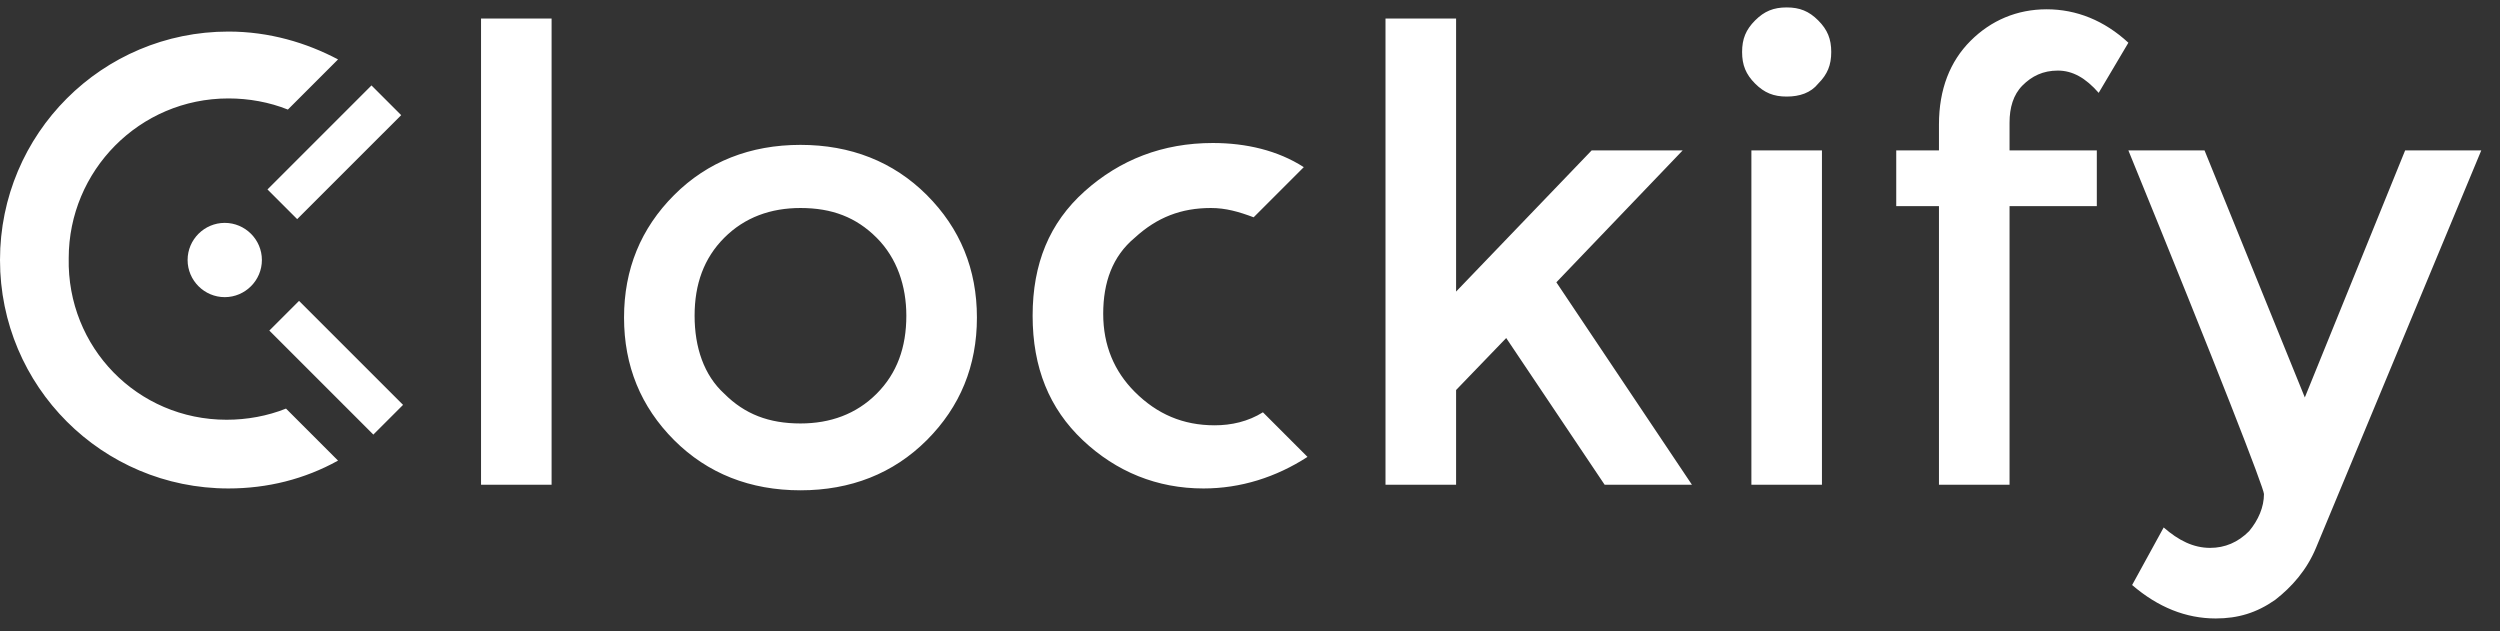 <svg width="99" height="25" viewBox="0 0 99 25" fill="none" xmlns="http://www.w3.org/2000/svg">
<rect x="0" y="0" width="99" height="25" fill="#333333" stroke="none"/>
<path d="M10.592 7.502L14.71 3.383L15.887 4.56L11.768 8.678L10.592 7.502ZM8.9 11.767C8.091 11.767 7.429 11.105 7.429 10.296C7.429 9.487 8.091 8.826 8.9 8.826C9.709 8.826 10.371 9.487 10.371 10.296C10.371 11.105 9.709 11.767 8.9 11.767ZM15.961 16.033L14.784 17.21L10.665 13.091L11.842 11.915L15.961 16.033Z" fill="white"/>
<path d="M91.713 21.696C91.345 22.579 90.757 23.241 90.095 23.756C89.359 24.27 88.624 24.491 87.741 24.491C86.564 24.491 85.461 24.05 84.432 23.167L85.682 20.887C86.27 21.402 86.859 21.696 87.521 21.696C88.109 21.696 88.624 21.476 89.065 21.034C89.433 20.593 89.653 20.078 89.653 19.563C89.653 19.343 87.888 14.783 84.284 5.957H87.3L91.271 15.739L95.243 5.957H98.258L91.713 21.696ZM81.49 2.795C80.901 2.795 80.46 3.015 80.092 3.383C79.725 3.751 79.578 4.266 79.578 4.854V5.957H83.034V8.164H79.578V19.196H76.783V8.164H75.091V5.957H76.783V4.928C76.783 3.53 77.224 2.427 78.033 1.618C78.842 0.809 79.872 0.368 81.048 0.368C82.225 0.368 83.328 0.809 84.284 1.692L83.108 3.677C82.593 3.089 82.078 2.795 81.49 2.795ZM70.752 3.824C70.237 3.824 69.869 3.677 69.502 3.31C69.134 2.942 68.987 2.574 68.987 2.059C68.987 1.544 69.134 1.177 69.502 0.809C69.869 0.441 70.237 0.294 70.752 0.294C71.267 0.294 71.635 0.441 72.002 0.809C72.37 1.177 72.517 1.544 72.517 2.059C72.517 2.574 72.37 2.942 72.002 3.31C71.708 3.677 71.267 3.824 70.752 3.824ZM63.544 19.196L59.646 13.386L57.661 15.445V19.196H54.866V0.735H57.661V11.547L63.029 5.957H66.633L61.632 11.179L67.001 19.196H63.544V19.196ZM48.099 16.842C48.761 16.842 49.423 16.695 50.012 16.327L51.777 18.093C50.527 18.901 49.129 19.343 47.658 19.343C45.82 19.343 44.202 18.681 42.878 17.431C41.554 16.18 40.892 14.562 40.892 12.503C40.892 10.444 41.554 8.826 42.951 7.575C44.349 6.325 46.04 5.663 48.026 5.663C49.35 5.663 50.6 5.957 51.63 6.619L49.644 8.605C49.056 8.384 48.541 8.237 47.952 8.237C46.776 8.237 45.82 8.605 44.937 9.414C44.054 10.149 43.687 11.179 43.687 12.429C43.687 13.68 44.128 14.709 44.937 15.518C45.82 16.401 46.849 16.842 48.099 16.842ZM31.699 19.416C29.713 19.416 28.021 18.754 26.697 17.431C25.374 16.107 24.712 14.489 24.712 12.576C24.712 10.664 25.374 9.046 26.697 7.722C28.021 6.399 29.713 5.737 31.699 5.737C33.684 5.737 35.376 6.399 36.7 7.722C38.024 9.046 38.686 10.664 38.686 12.576C38.686 14.489 38.024 16.107 36.7 17.431C35.376 18.754 33.684 19.416 31.699 19.416ZM34.714 9.414C33.905 8.605 32.949 8.237 31.699 8.237C30.522 8.237 29.492 8.605 28.683 9.414C27.874 10.223 27.506 11.253 27.506 12.503C27.506 13.753 27.874 14.856 28.683 15.592C29.492 16.401 30.448 16.769 31.699 16.769C32.875 16.769 33.905 16.401 34.714 15.592C35.523 14.783 35.891 13.753 35.891 12.503C35.891 11.326 35.523 10.223 34.714 9.414ZM19.049 0.735H21.843V19.196H19.049V0.735ZM8.973 16.622C9.782 16.622 10.591 16.474 11.326 16.18L13.386 18.24C12.062 18.975 10.591 19.343 9.046 19.343C4.045 19.343 0 15.298 0 10.296C0 5.295 4.045 1.25 9.046 1.25C10.664 1.25 12.135 1.692 13.386 2.353L11.4 4.339C10.664 4.045 9.855 3.898 9.046 3.898C5.516 3.898 2.721 6.766 2.721 10.223C2.648 13.753 5.442 16.622 8.973 16.622ZM72.149 19.196H69.355V5.957H72.149V19.196Z" fill="white"/>
</svg>
